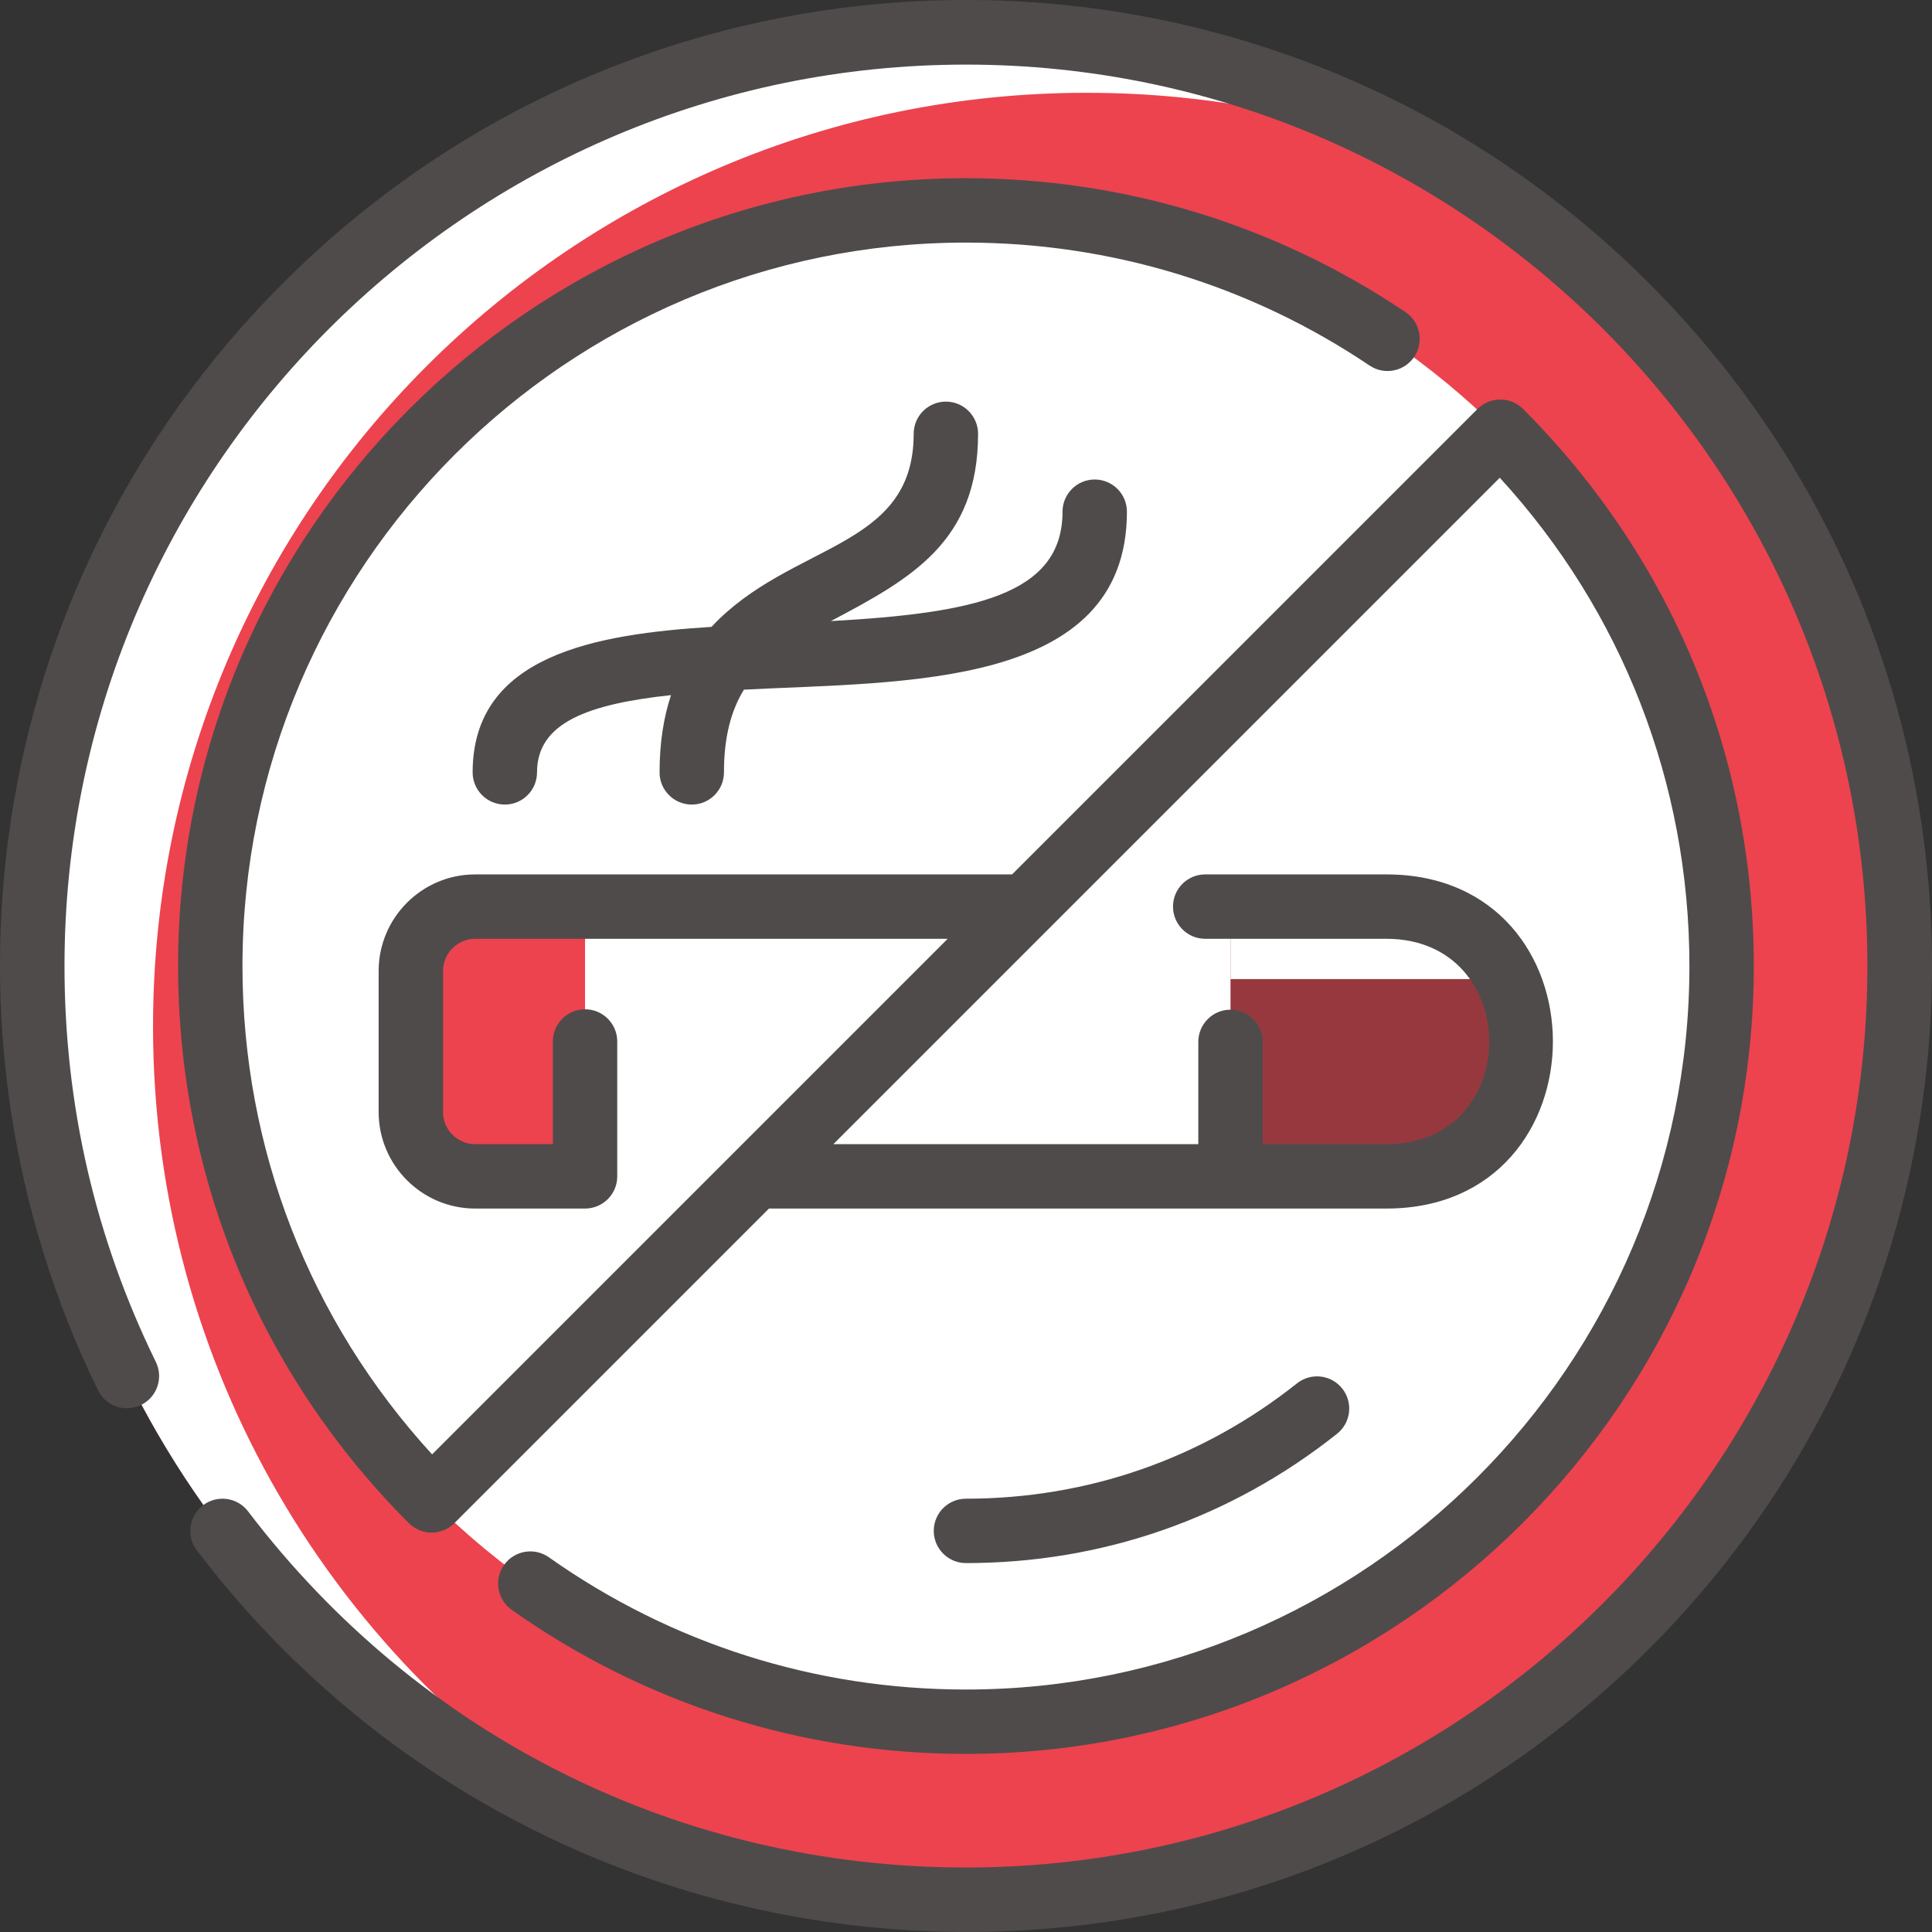 <?xml version="1.0" encoding="UTF-8"?>
<svg xmlns="http://www.w3.org/2000/svg" width="512" height="512" viewBox="0 0 512 512" fill="none">
  <rect x="0" y="0" width="512" height="512" fill="#333333" stroke="none"/>
  <g clip-path="url(#clip0_2680_299)">
    <path d="M255.986 503.443C392.635 503.443 503.411 392.667 503.411 256.017C503.411 119.368 392.635 8.592 255.986 8.592C119.337 8.592 8.561 119.368 8.561 256.017C8.561 392.667 119.337 503.443 255.986 503.443Z" fill="#EC434F"></path>
    <path d="M40.555 272.015C40.555 362.549 89.176 441.725 161.74 484.854C71.835 447.793 8.561 359.296 8.561 256.017C8.561 119.368 119.337 8.592 255.986 8.592C302.101 8.592 345.262 21.208 382.226 43.178C353.175 31.201 321.351 24.589 287.981 24.589C151.331 24.589 40.555 135.365 40.555 272.015Z" fill="white"></path>
    <path d="M255.986 456.272C366.584 456.272 456.241 366.615 456.241 256.017C456.241 145.42 366.584 55.763 255.986 55.763C145.388 55.763 55.731 145.42 55.731 256.017C55.731 366.615 145.388 456.272 255.986 456.272Z" fill="white"></path>
    <path d="M98.391 277.347C98.391 345.968 133.154 408.134 188.509 444.605C111.75 417.157 55.731 343.582 55.731 256.017C55.731 145.422 145.391 55.763 255.986 55.763C296.673 55.763 334.522 67.899 366.122 88.76C236.66 42.332 98.391 138.233 98.391 277.347Z" fill="white"></path>
    <path d="M367.413 240.265H125.939C116.522 240.265 108.875 247.901 108.875 257.329V294.688C108.875 304.105 116.522 311.752 125.939 311.752H367.413C415 311.752 414.979 240.265 367.413 240.265Z" fill="white"></path>
    <path d="M326.097 240.265V259.462H157.933C148.516 259.462 140.87 267.098 140.87 276.526V311.752H125.939C116.522 311.752 108.875 304.105 108.875 294.688V257.329C108.875 247.901 116.522 240.265 125.939 240.265H326.097Z" fill="white"></path>
    <path d="M367.413 240.265C414.979 240.265 415 311.752 367.413 311.752H326.098V240.265H367.413Z" fill="#97383F"></path>
    <path d="M399.451 259.462H326.098V240.265H367.413C383.592 240.265 394.278 248.541 399.451 259.462Z" fill="white"></path>
    <path d="M155.043 240.265V311.752H125.939C116.522 311.752 108.875 304.105 108.875 294.688V257.329C108.875 247.901 116.522 240.265 125.939 240.265H155.043Z" fill="#EC434F"></path>
    <path d="M436.975 75.025C336.95 -25.002 175.037 -25.015 74.998 75.025C-5.516 155.539 -20.117 274.285 25.969 368.421C28.04 372.653 33.15 374.404 37.384 372.332C41.617 370.259 43.367 365.15 41.296 360.917C25.235 328.114 17.093 292.819 17.093 256.014C17.093 124.288 124.26 17.12 255.986 17.12C387.713 17.12 494.88 124.288 494.88 256.014C494.88 387.74 387.713 494.908 255.986 494.908C180.725 494.908 111.386 460.511 65.751 400.538C62.898 396.788 57.548 396.062 53.795 398.915C50.045 401.768 49.319 407.121 52.173 410.87C145.871 534.008 326.936 547.045 436.975 437.003C537.003 336.975 537.016 175.066 436.975 75.025Z" fill="#4F4B4B"></path>
    <path d="M354.332 379.964C358.021 377.033 358.637 371.665 355.705 367.976C352.774 364.287 347.406 363.673 343.717 366.604C318.546 386.6 288.21 397.17 255.987 397.17C251.275 397.17 247.455 400.991 247.455 405.702C247.455 410.414 251.275 414.234 255.987 414.234C292.105 414.234 326.112 402.383 354.332 379.964Z" fill="#4F4B4B"></path>
    <path d="M374.783 94.558C377.416 90.649 376.381 85.347 372.472 82.715C337.995 59.497 297.715 47.225 255.985 47.225C140.858 47.225 47.194 140.888 47.194 256.015C47.194 311.785 68.912 364.217 108.348 403.653C111.681 406.984 117.081 406.984 120.414 403.653L203.787 320.28H367.414C426.224 320.28 426.258 231.726 367.414 231.726H319.39C314.678 231.726 310.858 235.546 310.858 240.258C310.858 244.97 314.678 248.79 319.39 248.79H367.414C403.678 248.79 403.813 303.216 367.414 303.216H334.629V276.107C334.629 271.395 330.809 267.575 326.097 267.575C321.385 267.575 317.565 271.395 317.565 276.107V303.216H220.851L397.459 126.608C429.931 162.032 447.713 207.658 447.713 256.015C447.713 361.734 361.705 447.742 255.986 447.742C216.118 447.742 177.9 435.625 145.463 412.7C141.616 409.981 136.291 410.896 133.571 414.743C130.852 418.591 131.767 423.915 135.615 426.634C170.949 451.606 212.572 464.806 255.986 464.806C371.114 464.806 464.777 371.143 464.777 256.015C464.777 200.245 443.059 147.814 403.623 108.378C400.291 105.046 394.89 105.046 391.557 108.378L268.208 231.727H125.941C111.828 231.727 100.345 243.21 100.345 257.323V294.685C100.345 308.799 111.828 320.281 125.941 320.281H155.045C159.757 320.281 163.577 316.461 163.577 311.749V276.004C163.577 271.292 159.757 267.472 155.045 267.472C150.333 267.472 146.513 271.292 146.513 276.004V303.217H125.941C121.236 303.217 117.409 299.39 117.409 294.685V257.323C117.409 252.619 121.236 248.791 125.941 248.791H251.144L114.512 385.423C82.041 349.999 64.258 304.373 64.258 256.015C64.258 150.296 150.266 64.288 255.985 64.288C294.306 64.288 331.29 75.555 362.94 96.869C366.848 99.498 372.15 98.467 374.783 94.558Z" fill="#4F4B4B"></path>
    <path d="M183.325 213.218C188.037 213.218 191.857 209.398 191.857 204.686C191.857 195.168 193.8 188.217 197.147 182.766C238.908 180.559 298.644 182.755 298.644 135.605C298.644 130.894 294.824 127.074 290.112 127.074C285.4 127.074 281.58 130.894 281.58 135.605C281.58 157.799 257.709 162.498 220.18 164.592C241.475 153.369 259.198 143.536 259.198 114.964C259.198 110.252 255.377 106.432 250.666 106.432C245.954 106.432 242.134 110.252 242.134 114.964C242.134 145.783 209.581 143.615 188.551 166.128C158.077 168.052 125.253 173.514 125.253 204.686C125.253 209.398 129.073 213.218 133.785 213.218C138.497 213.218 142.317 209.398 142.317 204.686C142.317 191.583 155.666 186.602 177.822 184.216C175.905 190.012 174.793 196.753 174.793 204.686C174.793 209.399 178.614 213.218 183.325 213.218Z" fill="#4F4B4B"></path>
  </g>
  <defs>
    <clipPath id="clip0_2680_299">
      <rect width="512" height="512" fill="white"></rect>
    </clipPath>
  </defs>
</svg>
